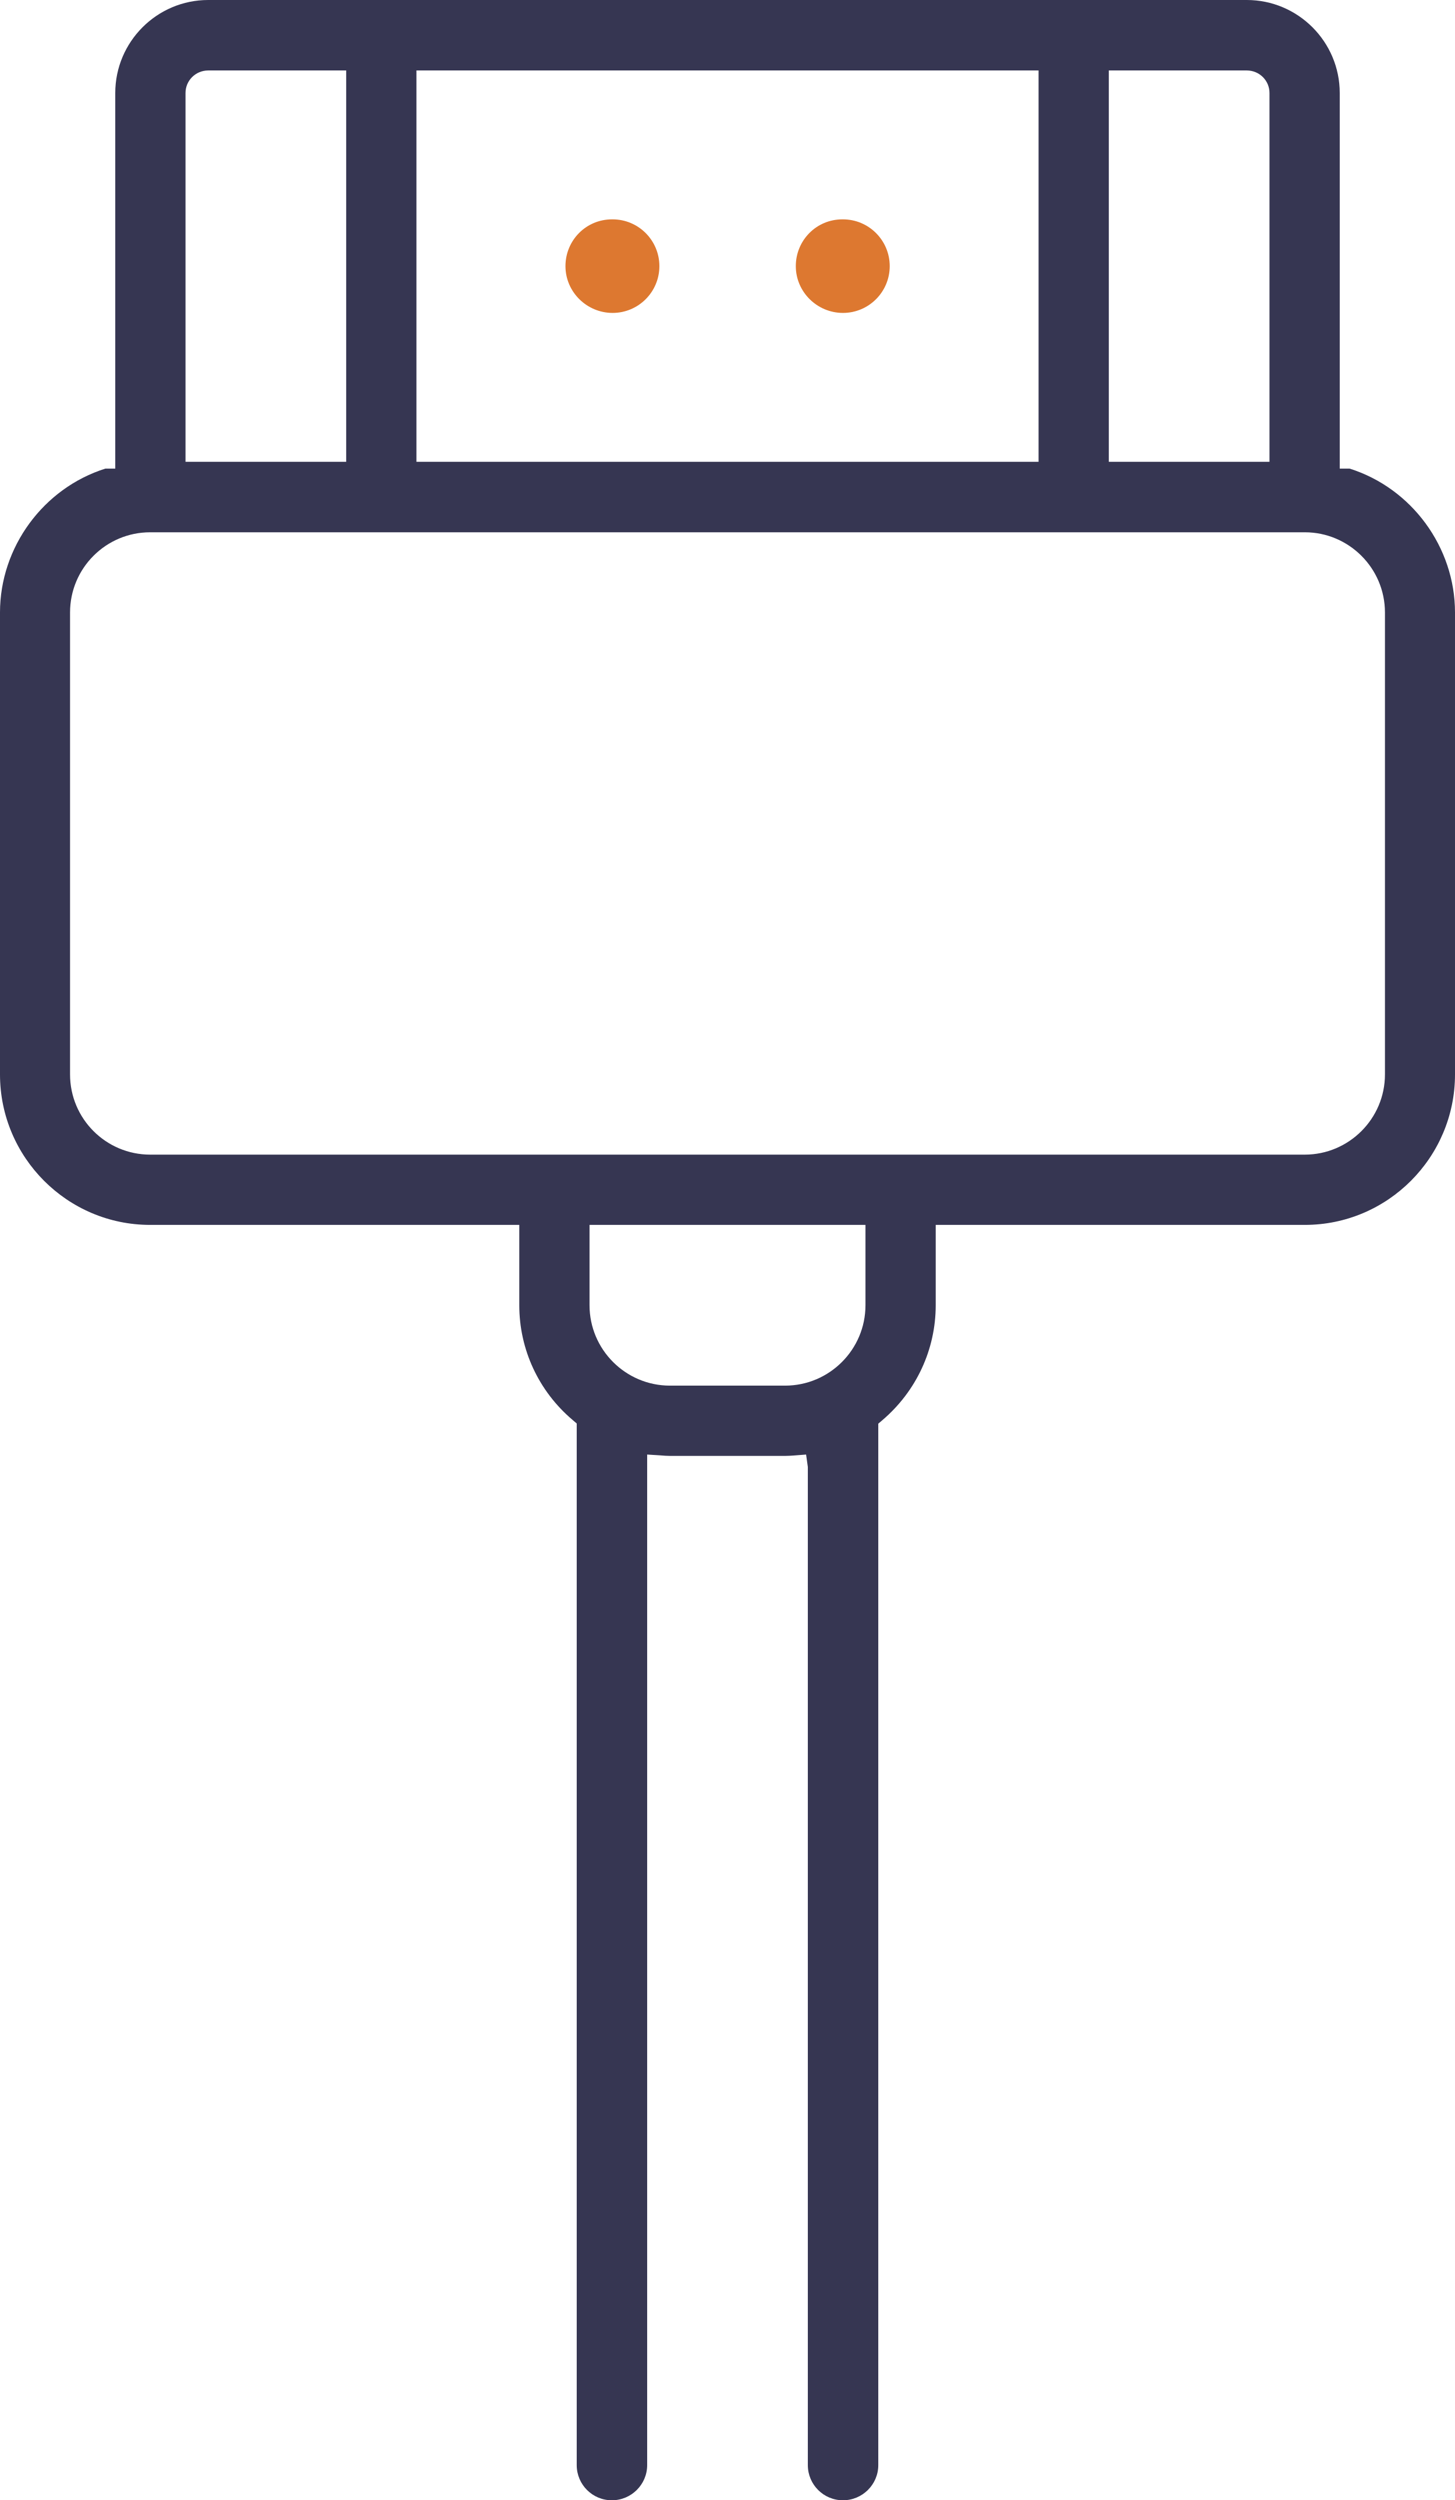 <svg xmlns="http://www.w3.org/2000/svg" id="uuid-5dcabec2-ab8b-4d8e-972d-37dc0abc0b67" data-name="Ebene 2" viewBox="0 0 74.98 128.8"><g id="uuid-54759411-d35b-4080-b645-80c5a3d429e6" data-name="Ebene 1"><g><path d="m69.55,24.14h-.51V4.79c0-2.64-2.15-4.79-4.79-4.79H10.73c-2.64,0-4.79,2.15-4.79,4.79v19.35h-.51c-3.2,1.01-5.43,4.05-5.43,7.41v23.8c0,4.27,3.47,7.75,7.74,7.75h19.02v4.14c0,2.28,1,4.43,2.75,5.91l.21.18v53.66c0,1,.81,1.81,1.81,1.81s1.82-.81,1.82-1.81v-52.06l.64.04c.24.02.38.03.53.03h5.94c.15,0,.29-.01.44-.02l.64-.05.09.64v51.42c0,1,.81,1.81,1.81,1.81s1.82-.81,1.82-1.81v-53.65l.21-.18c1.75-1.49,2.75-3.64,2.75-5.92v-4.14h19.02c4.27,0,7.74-3.48,7.74-7.75v-23.8c0-3.36-2.23-6.4-5.43-7.41ZM57.14,3.63h7.11c.65,0,1.17.52,1.17,1.16v19h-8.28V3.63Zm-35.68,0h32.06v20.16H21.46V3.63Zm-11.9,1.16c0-.64.52-1.16,1.17-1.16h7.11v20.16h-8.28V4.79Zm35.04,62.45c0,2.28-1.86,4.14-4.14,4.14h-5.94c-2.28,0-4.14-1.86-4.14-4.14v-4.14h14.22v4.14Zm26.77-11.89c0,2.28-1.86,4.13-4.13,4.13H7.74c-2.28,0-4.13-1.85-4.13-4.13v-23.8c0-2.28,1.85-4.13,4.13-4.13h59.5c2.27,0,4.13,1.85,4.13,4.13v23.8Z" fill="#363652" stroke-width="0"></path><path d="m31.57,16.12c-1.33,0-2.43-1.08-2.43-2.41s1.06-2.41,2.4-2.41h.03c1.33,0,2.41,1.08,2.41,2.41s-1.08,2.41-2.41,2.41Z" fill="#dd7830" stroke-width="0"></path><path d="m43.44,16.12c-1.33,0-2.43-1.08-2.43-2.41s1.06-2.41,2.4-2.41h.03c1.33,0,2.41,1.08,2.41,2.41s-1.08,2.41-2.41,2.41Z" fill="#dd7830" stroke-width="0"></path></g></g></svg>